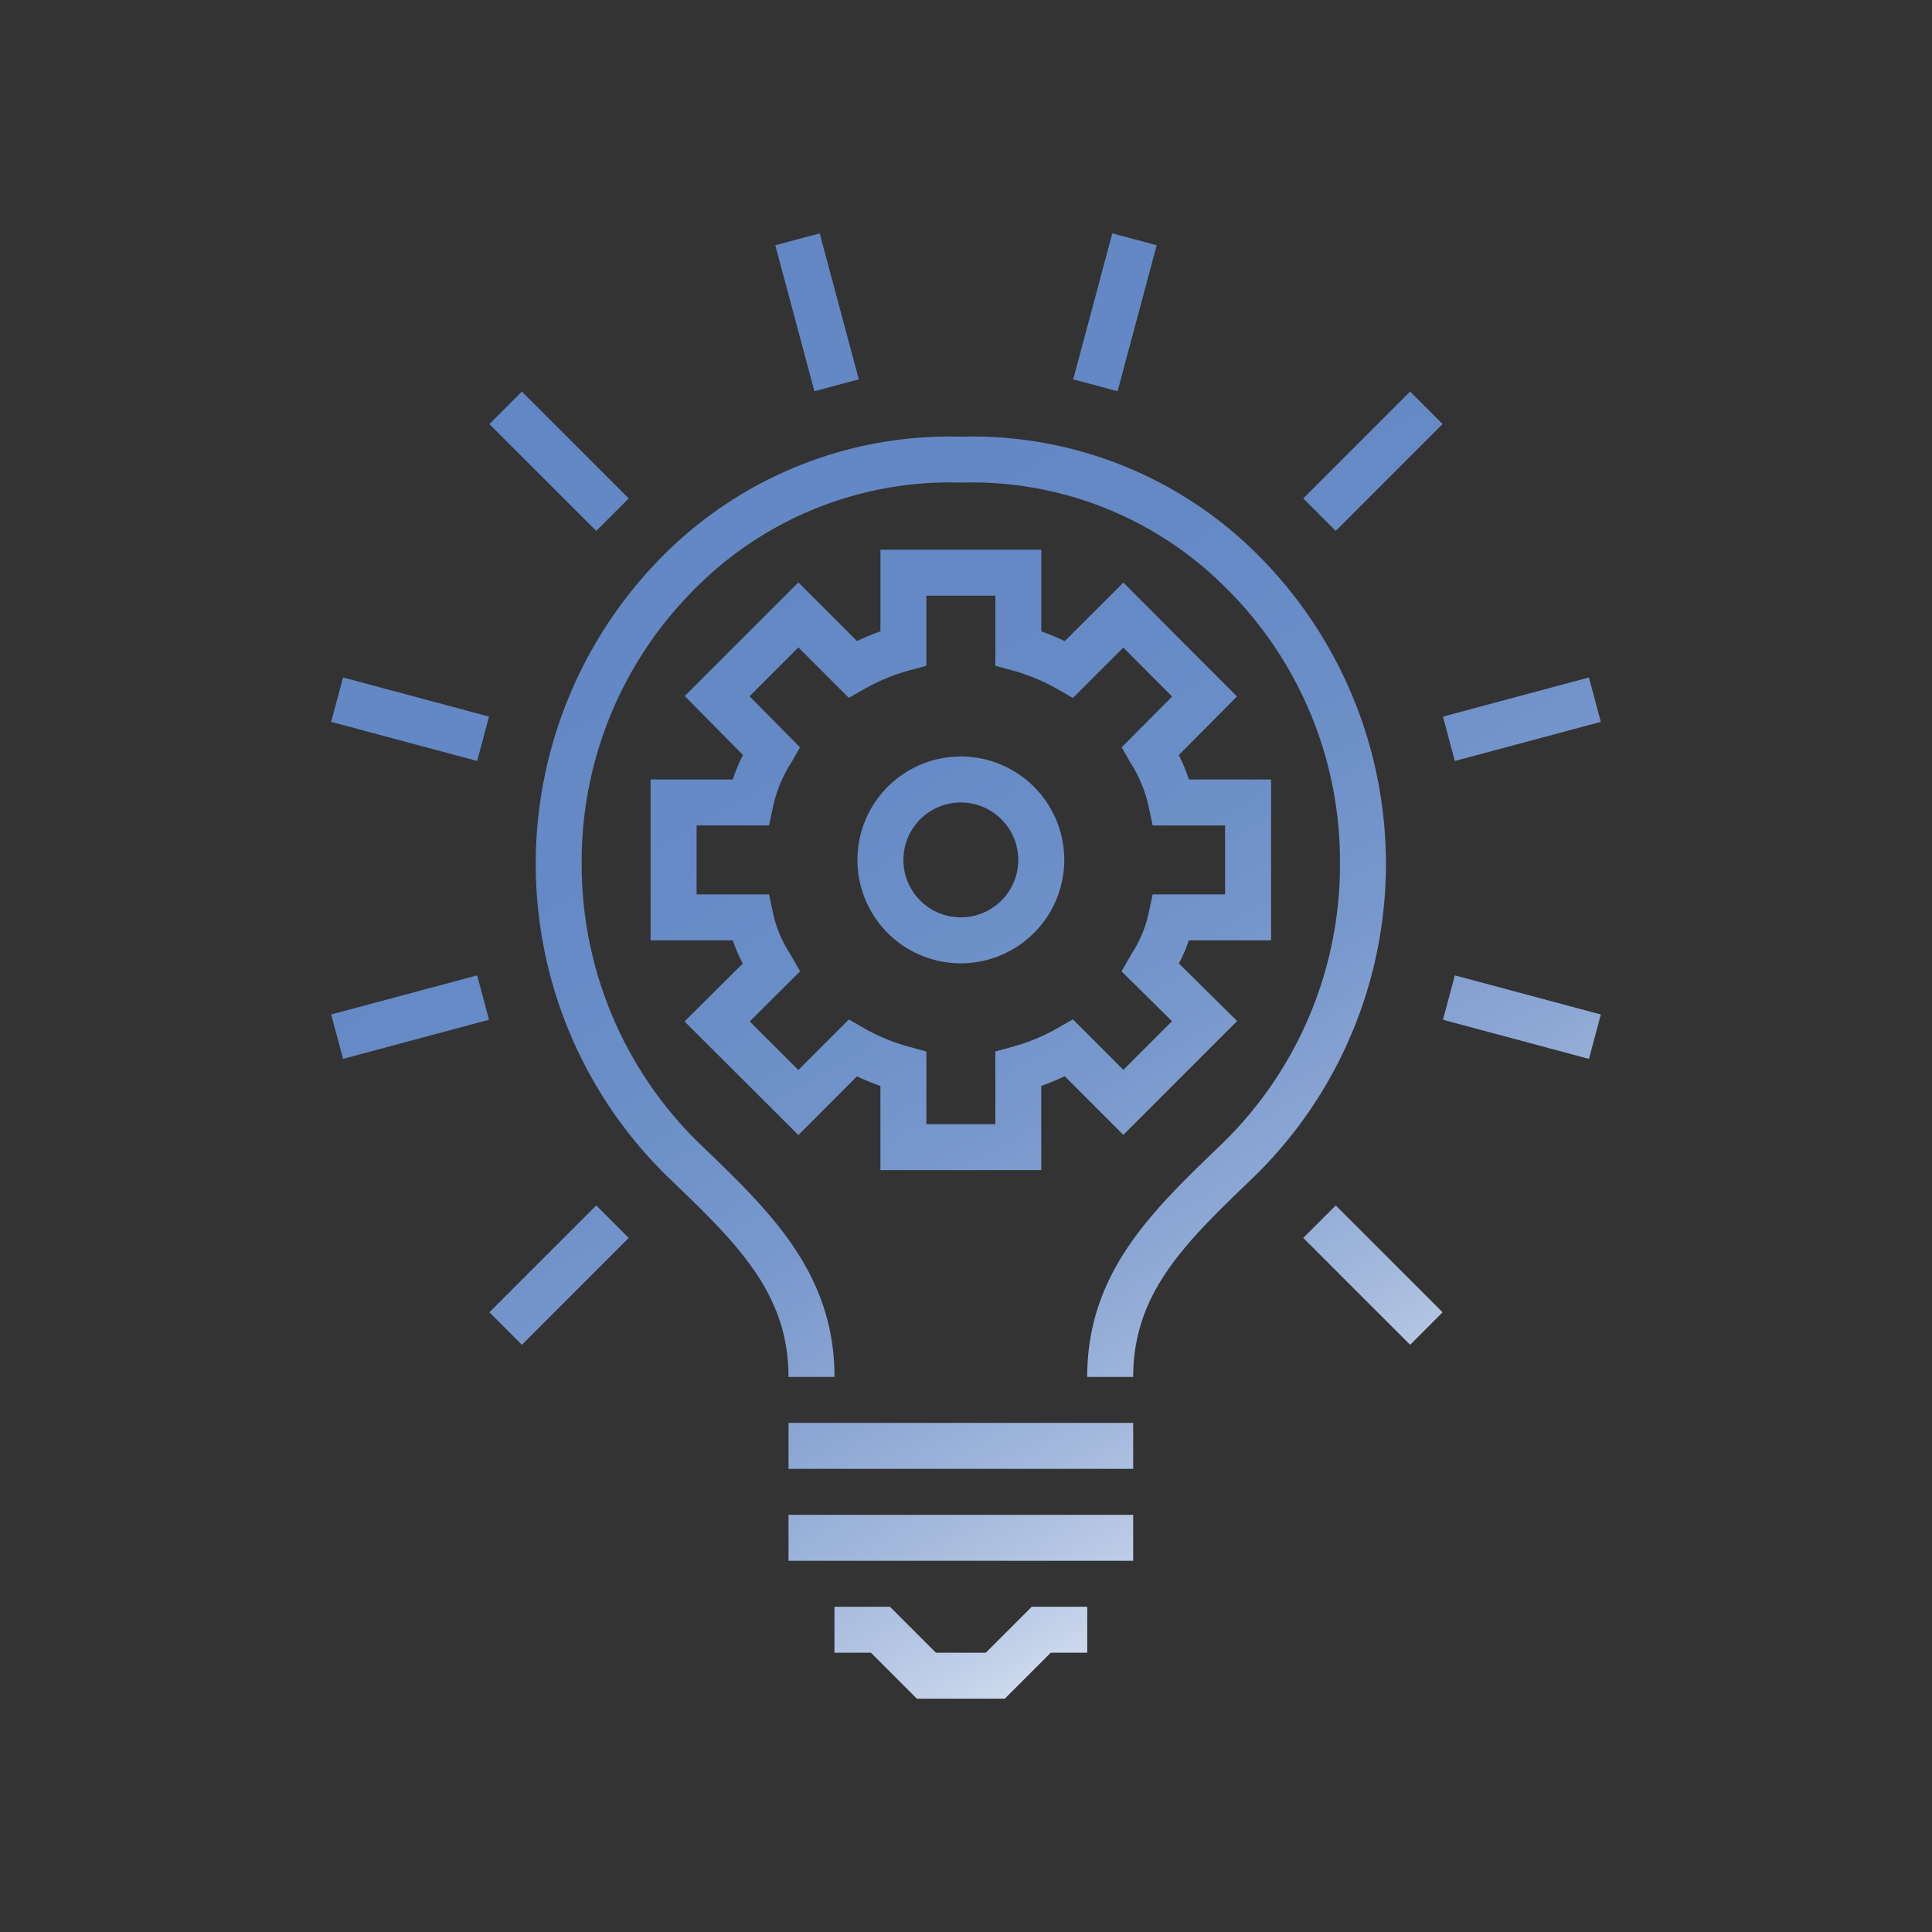 <svg id="Capa_1" data-name="Capa 1" xmlns="http://www.w3.org/2000/svg" xmlns:xlink="http://www.w3.org/1999/xlink" width="70" height="70" viewBox="0 0 70 70"><rect x="0" y="0" width="70" height="70" fill="#333333" stroke="none"/><defs><style>.cls-1{fill:url(#Nueva_muestra_de_degradado_2);}.cls-2{fill:url(#Nueva_muestra_de_degradado_2-2);}.cls-3{fill:url(#Nueva_muestra_de_degradado_2-3);}.cls-4{fill:url(#Nueva_muestra_de_degradado_2-4);}.cls-5{fill:url(#Nueva_muestra_de_degradado_2-5);}.cls-6{fill:url(#Nueva_muestra_de_degradado_2-6);}.cls-7{fill:url(#Nueva_muestra_de_degradado_2-7);}.cls-8{fill:url(#Nueva_muestra_de_degradado_2-8);}.cls-9{fill:url(#Nueva_muestra_de_degradado_2-9);}.cls-10{fill:url(#Nueva_muestra_de_degradado_2-10);}.cls-11{fill:url(#Nueva_muestra_de_degradado_2-11);}.cls-12{fill:url(#Nueva_muestra_de_degradado_2-12);}.cls-13{fill:url(#Nueva_muestra_de_degradado_2-13);}.cls-14{fill:url(#Nueva_muestra_de_degradado_2-14);}.cls-15{fill:url(#Nueva_muestra_de_degradado_2-15);}.cls-16{fill:url(#Nueva_muestra_de_degradado_2-16);}</style><linearGradient id="Nueva_muestra_de_degradado_2" x1="22.838" y1="10.378" x2="51.127" y2="59.81" gradientUnits="userSpaceOnUse"><stop offset="0" stop-color="#6287c4"/><stop offset="0.305" stop-color="#6489c5"/><stop offset="0.463" stop-color="#6c8fc8"/><stop offset="0.587" stop-color="#7999cd"/><stop offset="0.693" stop-color="#8ca7d4"/><stop offset="0.788" stop-color="#a5badd"/><stop offset="0.875" stop-color="#c3d1e9"/><stop offset="0.954" stop-color="#e7ecf6"/><stop offset="1" stop-color="#fff"/></linearGradient><linearGradient id="Nueva_muestra_de_degradado_2-2" x1="22.916" y1="10.334" x2="51.204" y2="59.766" xlink:href="#Nueva_muestra_de_degradado_2"/><linearGradient id="Nueva_muestra_de_degradado_2-3" x1="22.902" y1="10.342" x2="51.191" y2="59.774" xlink:href="#Nueva_muestra_de_degradado_2"/><linearGradient id="Nueva_muestra_de_degradado_2-4" x1="10.878" y1="17.223" x2="39.167" y2="66.655" xlink:href="#Nueva_muestra_de_degradado_2"/><linearGradient id="Nueva_muestra_de_degradado_2-5" x1="13.749" y1="15.579" x2="42.038" y2="65.012" xlink:href="#Nueva_muestra_de_degradado_2"/><linearGradient id="Nueva_muestra_de_degradado_2-6" x1="12.314" y1="16.401" x2="40.603" y2="65.833" xlink:href="#Nueva_muestra_de_degradado_2"/><linearGradient id="Nueva_muestra_de_degradado_2-7" x1="5.415" y1="20.349" x2="33.704" y2="69.781" gradientTransform="translate(10.044 -2.59) rotate(15)" xlink:href="#Nueva_muestra_de_degradado_2"/><linearGradient id="Nueva_muestra_de_degradado_2-8" x1="5.451" y1="20.329" x2="33.739" y2="69.761" gradientTransform="translate(38.601 -0.791) rotate(45)" xlink:href="#Nueva_muestra_de_degradado_2"/><linearGradient id="Nueva_muestra_de_degradado_2-9" x1="27.531" y1="7.693" x2="55.819" y2="57.125" gradientTransform="translate(3.937 -7.276) rotate(14.999)" xlink:href="#Nueva_muestra_de_degradado_2"/><linearGradient id="Nueva_muestra_de_degradado_2-10" x1="18.163" y1="13.054" x2="46.451" y2="62.486" gradientTransform="translate(17.75 -9.428) rotate(45)" xlink:href="#Nueva_muestra_de_degradado_2"/><linearGradient id="Nueva_muestra_de_degradado_2-11" x1="10.068" y1="17.686" x2="38.356" y2="67.119" gradientTransform="translate(36.185 4.962) rotate(75.001)" xlink:href="#Nueva_muestra_de_degradado_2"/><linearGradient id="Nueva_muestra_de_degradado_2-12" x1="40.412" y1="0.321" x2="68.701" y2="49.754" gradientTransform="translate(8.623 -13.383) rotate(15)" xlink:href="#Nueva_muestra_de_degradado_2"/><linearGradient id="Nueva_muestra_de_degradado_2-13" x1="35.759" y1="2.984" x2="64.048" y2="52.416" gradientTransform="translate(76.467 -25.947) rotate(75.001)" xlink:href="#Nueva_muestra_de_degradado_2"/><linearGradient id="Nueva_muestra_de_degradado_2-14" x1="27.664" y1="7.617" x2="55.953" y2="57.049" gradientTransform="translate(47.238 -21.643) rotate(45)" xlink:href="#Nueva_muestra_de_degradado_2"/><linearGradient id="Nueva_muestra_de_degradado_2-15" x1="35.661" y1="3.04" x2="63.95" y2="52.472" gradientTransform="translate(40.871 -30.634) rotate(75)" xlink:href="#Nueva_muestra_de_degradado_2"/><linearGradient id="Nueva_muestra_de_degradado_2-16" x1="40.376" y1="0.342" x2="68.665" y2="49.774" gradientTransform="translate(26.387 -30.28) rotate(45)" xlink:href="#Nueva_muestra_de_degradado_2"/></defs><path class="cls-1" d="M41.058,49.889H39.392c0-3.752,2.322-5.984,4.781-8.349l.113-.109a14.095,14.095,0,0,0,4.264-10.124,13.936,13.936,0,0,0-4.219-10.091,12.97,12.97,0,0,0-9.494-3.73,13,13,0,0,0-9.542,3.73,13.936,13.936,0,0,0-4.219,10.091A14.097,14.097,0,0,0,25.34,41.431l.113.108c2.459,2.364,4.782,4.598,4.782,8.35H28.569c0-3.043-1.885-4.855-4.271-7.149l-.113-.109a15.83,15.83,0,0,1-.051-22.609,14.653,14.653,0,0,1,10.703-4.2,14.602,14.602,0,0,1,10.655,4.2,15.83,15.83,0,0,1-.051,22.609l-.114.109C42.942,45.035,41.058,46.847,41.058,49.889Z"/><path class="cls-2" d="M37.727,42.396h-5.828v-3.05a8.709,8.709,0,0,1-.849-.348l-2.123,2.127-4.125-4.116,2.111-2.099a5.397,5.397,0,0,1-.361-.839h-2.98v-5.828H26.55a5.783,5.783,0,0,1,.37-.887l-2.111-2.137,4.118-4.117L31.05,23.226a8.813,8.813,0,0,1,.85-.351V19.917h5.828v2.958a8.732,8.732,0,0,1,.85.353l2.123-2.12,4.118,4.126-2.111,2.124a5.813,5.813,0,0,1,.369.885h2.976v5.828h-2.98a5.414,5.414,0,0,1-.36.837l2.111,2.086L40.7,41.118,38.577,38.994a8.745,8.745,0,0,1-.85.351ZM33.565,40.731h2.498V38.097l.613-.168a7.011,7.011,0,0,0,1.644-.679l.552-.317L40.7,38.763l1.763-1.763-1.827-1.805.376-.656a4.391,4.391,0,0,0,.61-1.474l.14-.659h2.625V29.908H41.763l-.14-.659a4.888,4.888,0,0,0-.668-1.622l-.315-.55,1.829-1.84L40.7,23.463l-1.828,1.825L38.32,24.972a7.035,7.035,0,0,0-1.644-.682l-.613-.167v-2.54H33.565v2.54l-.614.167a7.044,7.044,0,0,0-1.644.679l-.552.316-1.828-1.829-1.77,1.77,1.829,1.851-.314.549a4.882,4.882,0,0,0-.668,1.622l-.14.659H25.239v2.498h2.625l.14.659a4.391,4.391,0,0,0,.61,1.474l.375.655L27.163,37.01l1.763,1.759,1.829-1.831.552.316a7.024,7.024,0,0,0,1.644.676l.614.168Z"/><path class="cls-3" d="M34.813,34.903A3.747,3.747,0,1,1,38.56,31.157,3.751,3.751,0,0,1,34.813,34.903Zm0-5.828a2.081,2.081,0,1,0,2.081,2.081A2.084,2.084,0,0,0,34.813,29.075Z"/><polygon class="cls-4" points="36.407 61.545 33.22 61.545 31.555 59.88 30.234 59.88 30.234 58.215 32.244 58.215 33.909 59.88 35.718 59.88 37.383 58.215 39.393 58.215 39.393 59.88 38.072 59.88 36.407 61.545"/><rect class="cls-5" x="28.569" y="51.554" width="12.489" height="1.665"/><rect class="cls-6" x="28.569" y="54.885" width="12.489" height="1.665"/><rect class="cls-7" x="12.121" y="36.02" width="5.476" height="1.665" transform="translate(-9.032 5.101) rotate(-15)"/><rect class="cls-8" x="17.518" y="45.367" width="5.476" height="1.665" transform="translate(-26.735 27.855) rotate(-45)"/><rect class="cls-9" x="28.771" y="8.577" width="1.665" height="5.476" transform="translate(-1.92 8.047) rotate(-14.999)"/><rect class="cls-10" x="19.423" y="13.973" width="1.665" height="5.476" transform="translate(-5.884 19.218) rotate(-45)"/><rect class="cls-11" x="14.027" y="23.321" width="1.665" height="5.476" transform="translate(-14.158 33.668) rotate(-75.001)"/><rect class="cls-12" x="52.403" y="25.227" width="5.476" height="1.665" transform="translate(-4.866 15.159) rotate(-15)"/><rect class="cls-13" x="54.308" y="34.114" width="1.665" height="5.476" transform="translate(5.274 80.577) rotate(-75.001)"/><rect class="cls-14" x="48.912" y="43.462" width="1.665" height="5.476" transform="translate(-18.099 48.706) rotate(-45)"/><rect class="cls-15" x="37.659" y="10.482" width="5.476" height="1.665" transform="translate(19.012 47.407) rotate(-75)"/><rect class="cls-16" x="47.006" y="15.879" width="5.476" height="1.665" transform="translate(2.753 40.069) rotate(-45)"/></svg>